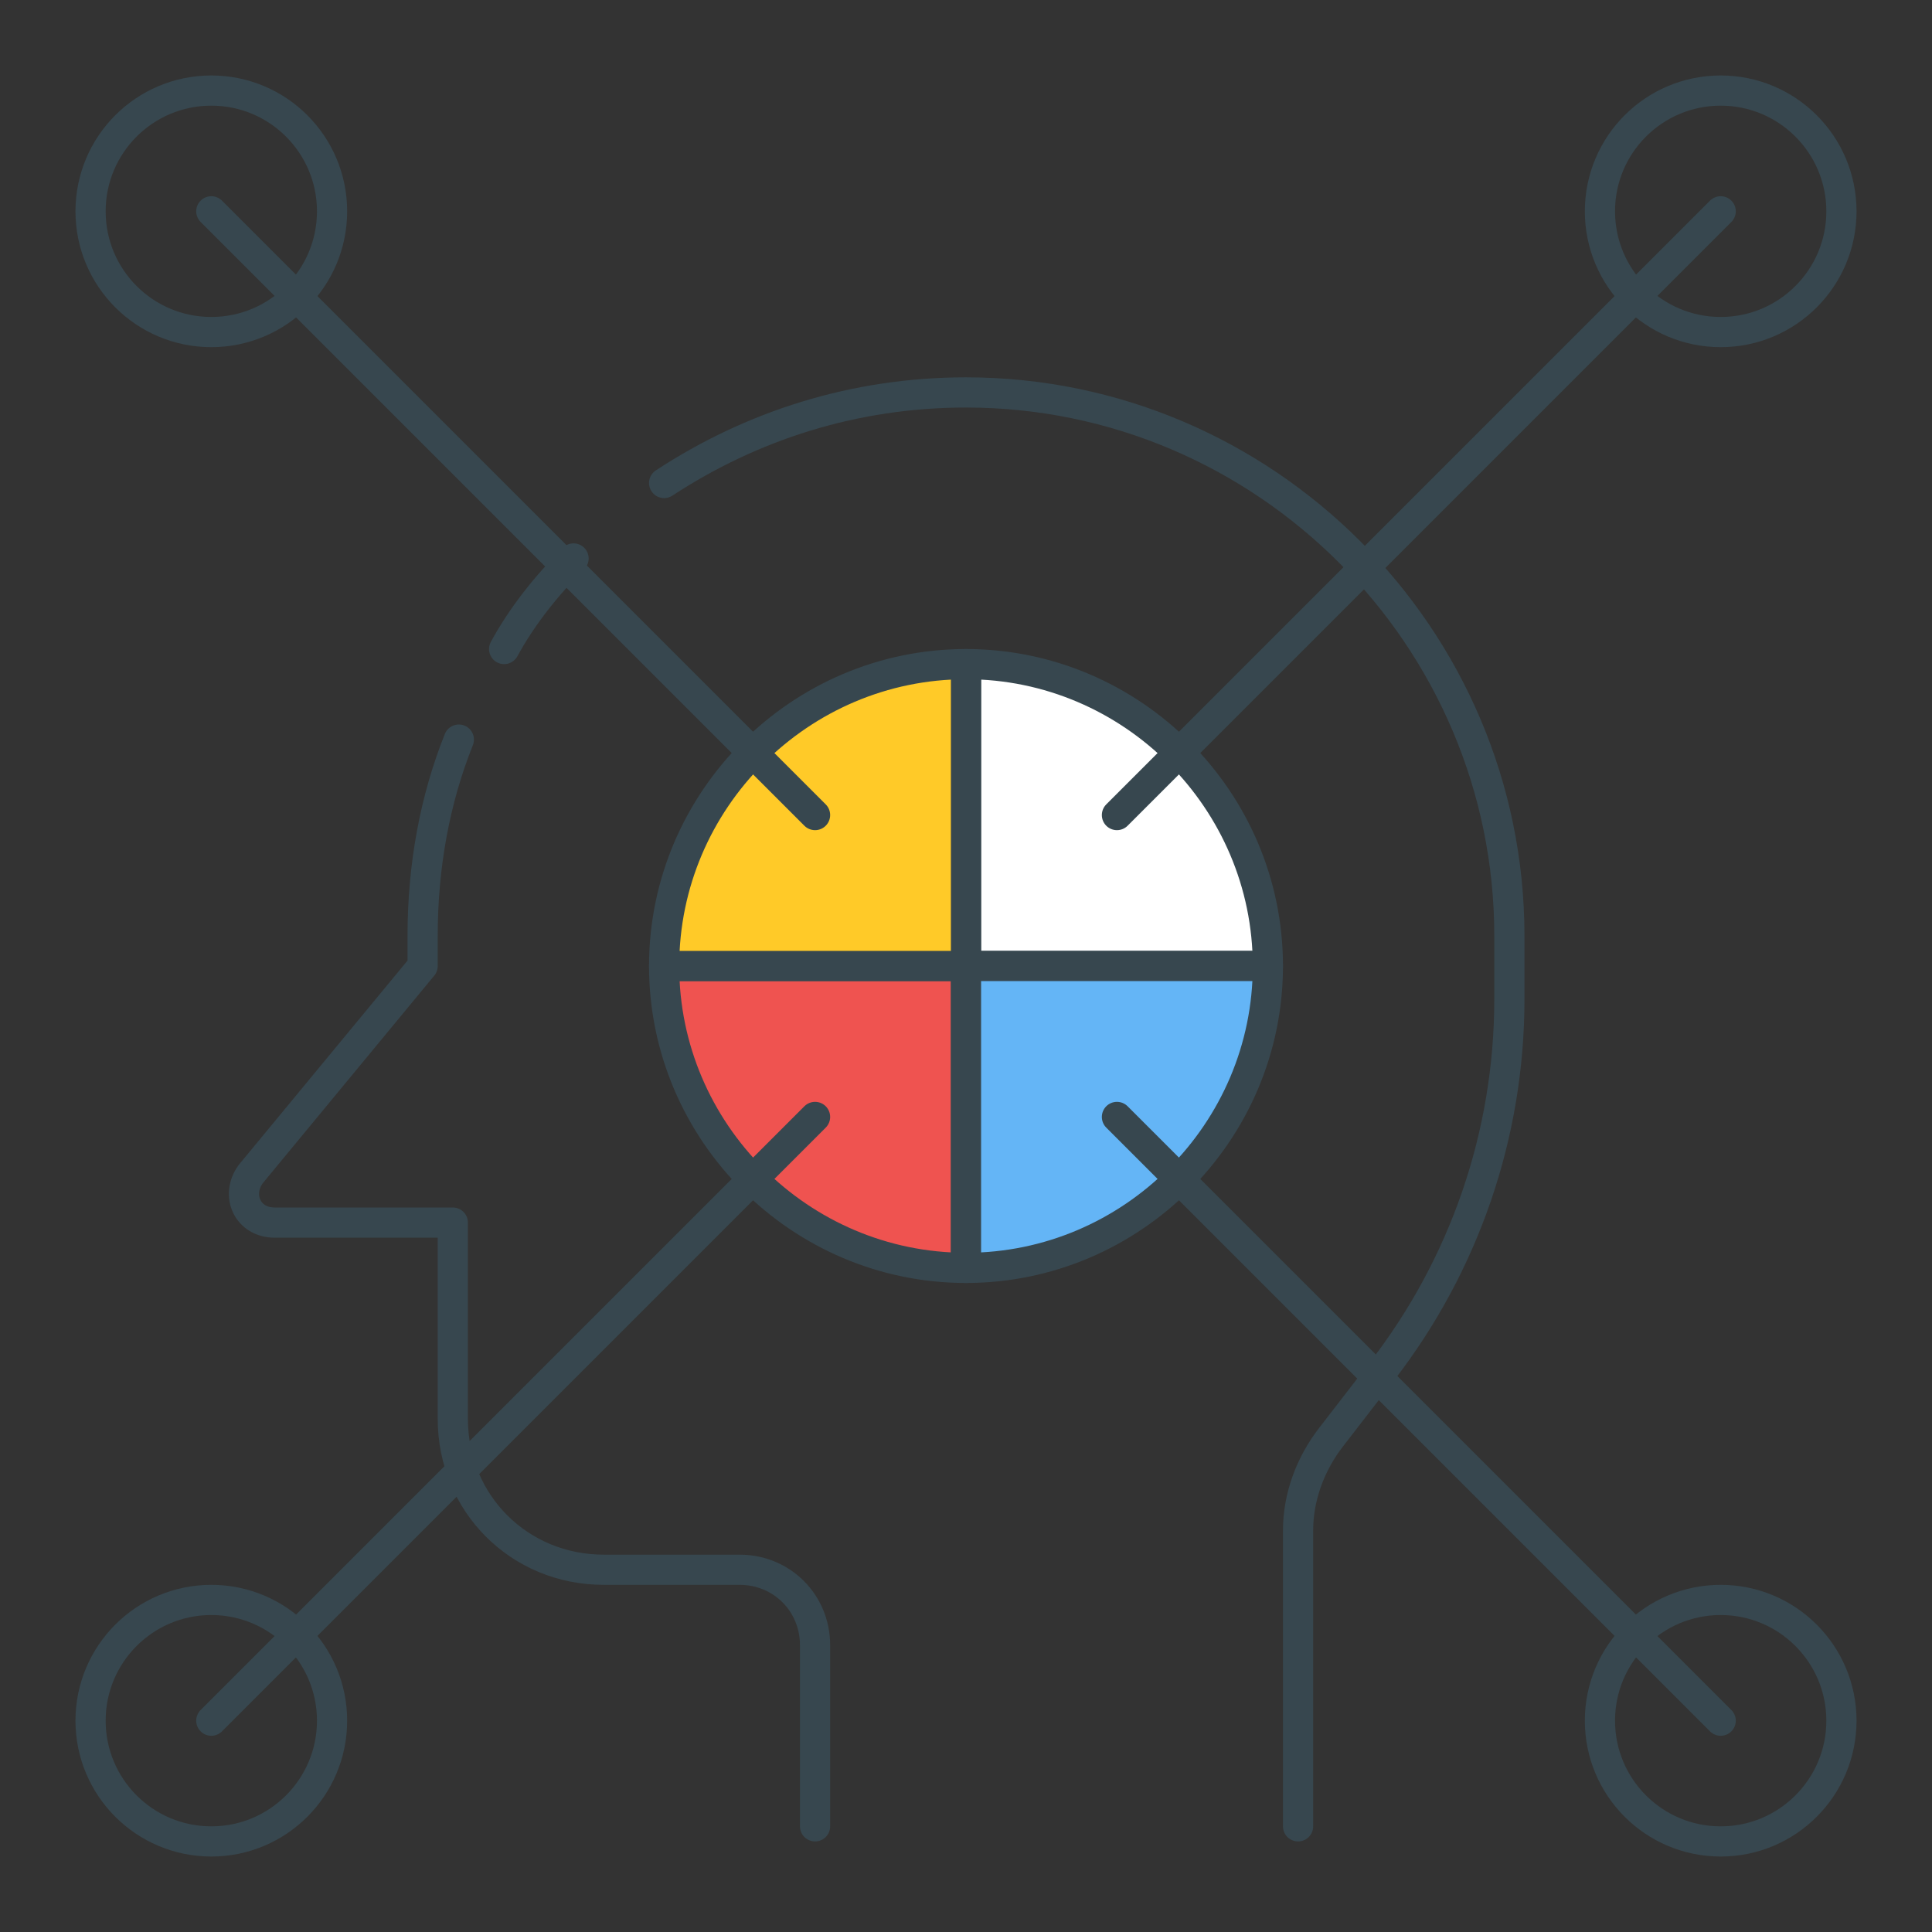 <svg id="Icon_Set" enable-background="new 0 0 64 64" viewBox="0 0 64 64" xmlns="http://www.w3.org/2000/svg"><rect x="0" y="0" width="64" height="64" fill="#333333" stroke="none"/><g id="Mind_Mapping"><g stroke="#37474f" stroke-linecap="round" stroke-linejoin="round" stroke-miterlimit="10"><path d="m43 60.5v-9.8c0-1.1.4-2.2 1.1-3.1l1.7-2.2c2.7-3.5 4.2-7.8 4.2-12.3v-.1-2c0-9.9-8.1-18-18-18-3.7 0-7.1 1.1-10 3" fill="none"/><path d="m15.2 24.5c-.8 2-1.2 4.2-1.2 6.5v1l-5.7 6.9c-.5.7-.1 1.6.8 1.6h5.9v6.5c0 2.8 2.2 5 5 5h4.5c1.4 0 2.5 1.1 2.5 2.5v6" fill="none"/><path d="m19 18.5c-.9.9-1.7 1.9-2.3 3" fill="none"/><path d="m42 32c0-5.5-4.5-10-10-10v10z" fill="#fff"/><path d="m22 32c0 5.5 4.5 10 10 10v-10z" fill="#ef5350"/><path d="m32 42c5.5 0 10-4.5 10-10h-10z" fill="#64b5f6"/><path d="m32 22c-5.5 0-10 4.5-10 10h10z" fill="#ffca28"/><g fill="none"><path d="m27 27-20-20"/><path d="m37 27 20-20"/><path d="m37 37 20 20"/><path d="m27 37-20 20"/><circle cx="7" cy="7" r="4"/><circle cx="57" cy="7" r="4"/><circle cx="7" cy="57" r="4"/><circle cx="57" cy="57" r="4"/></g></g></g></svg>